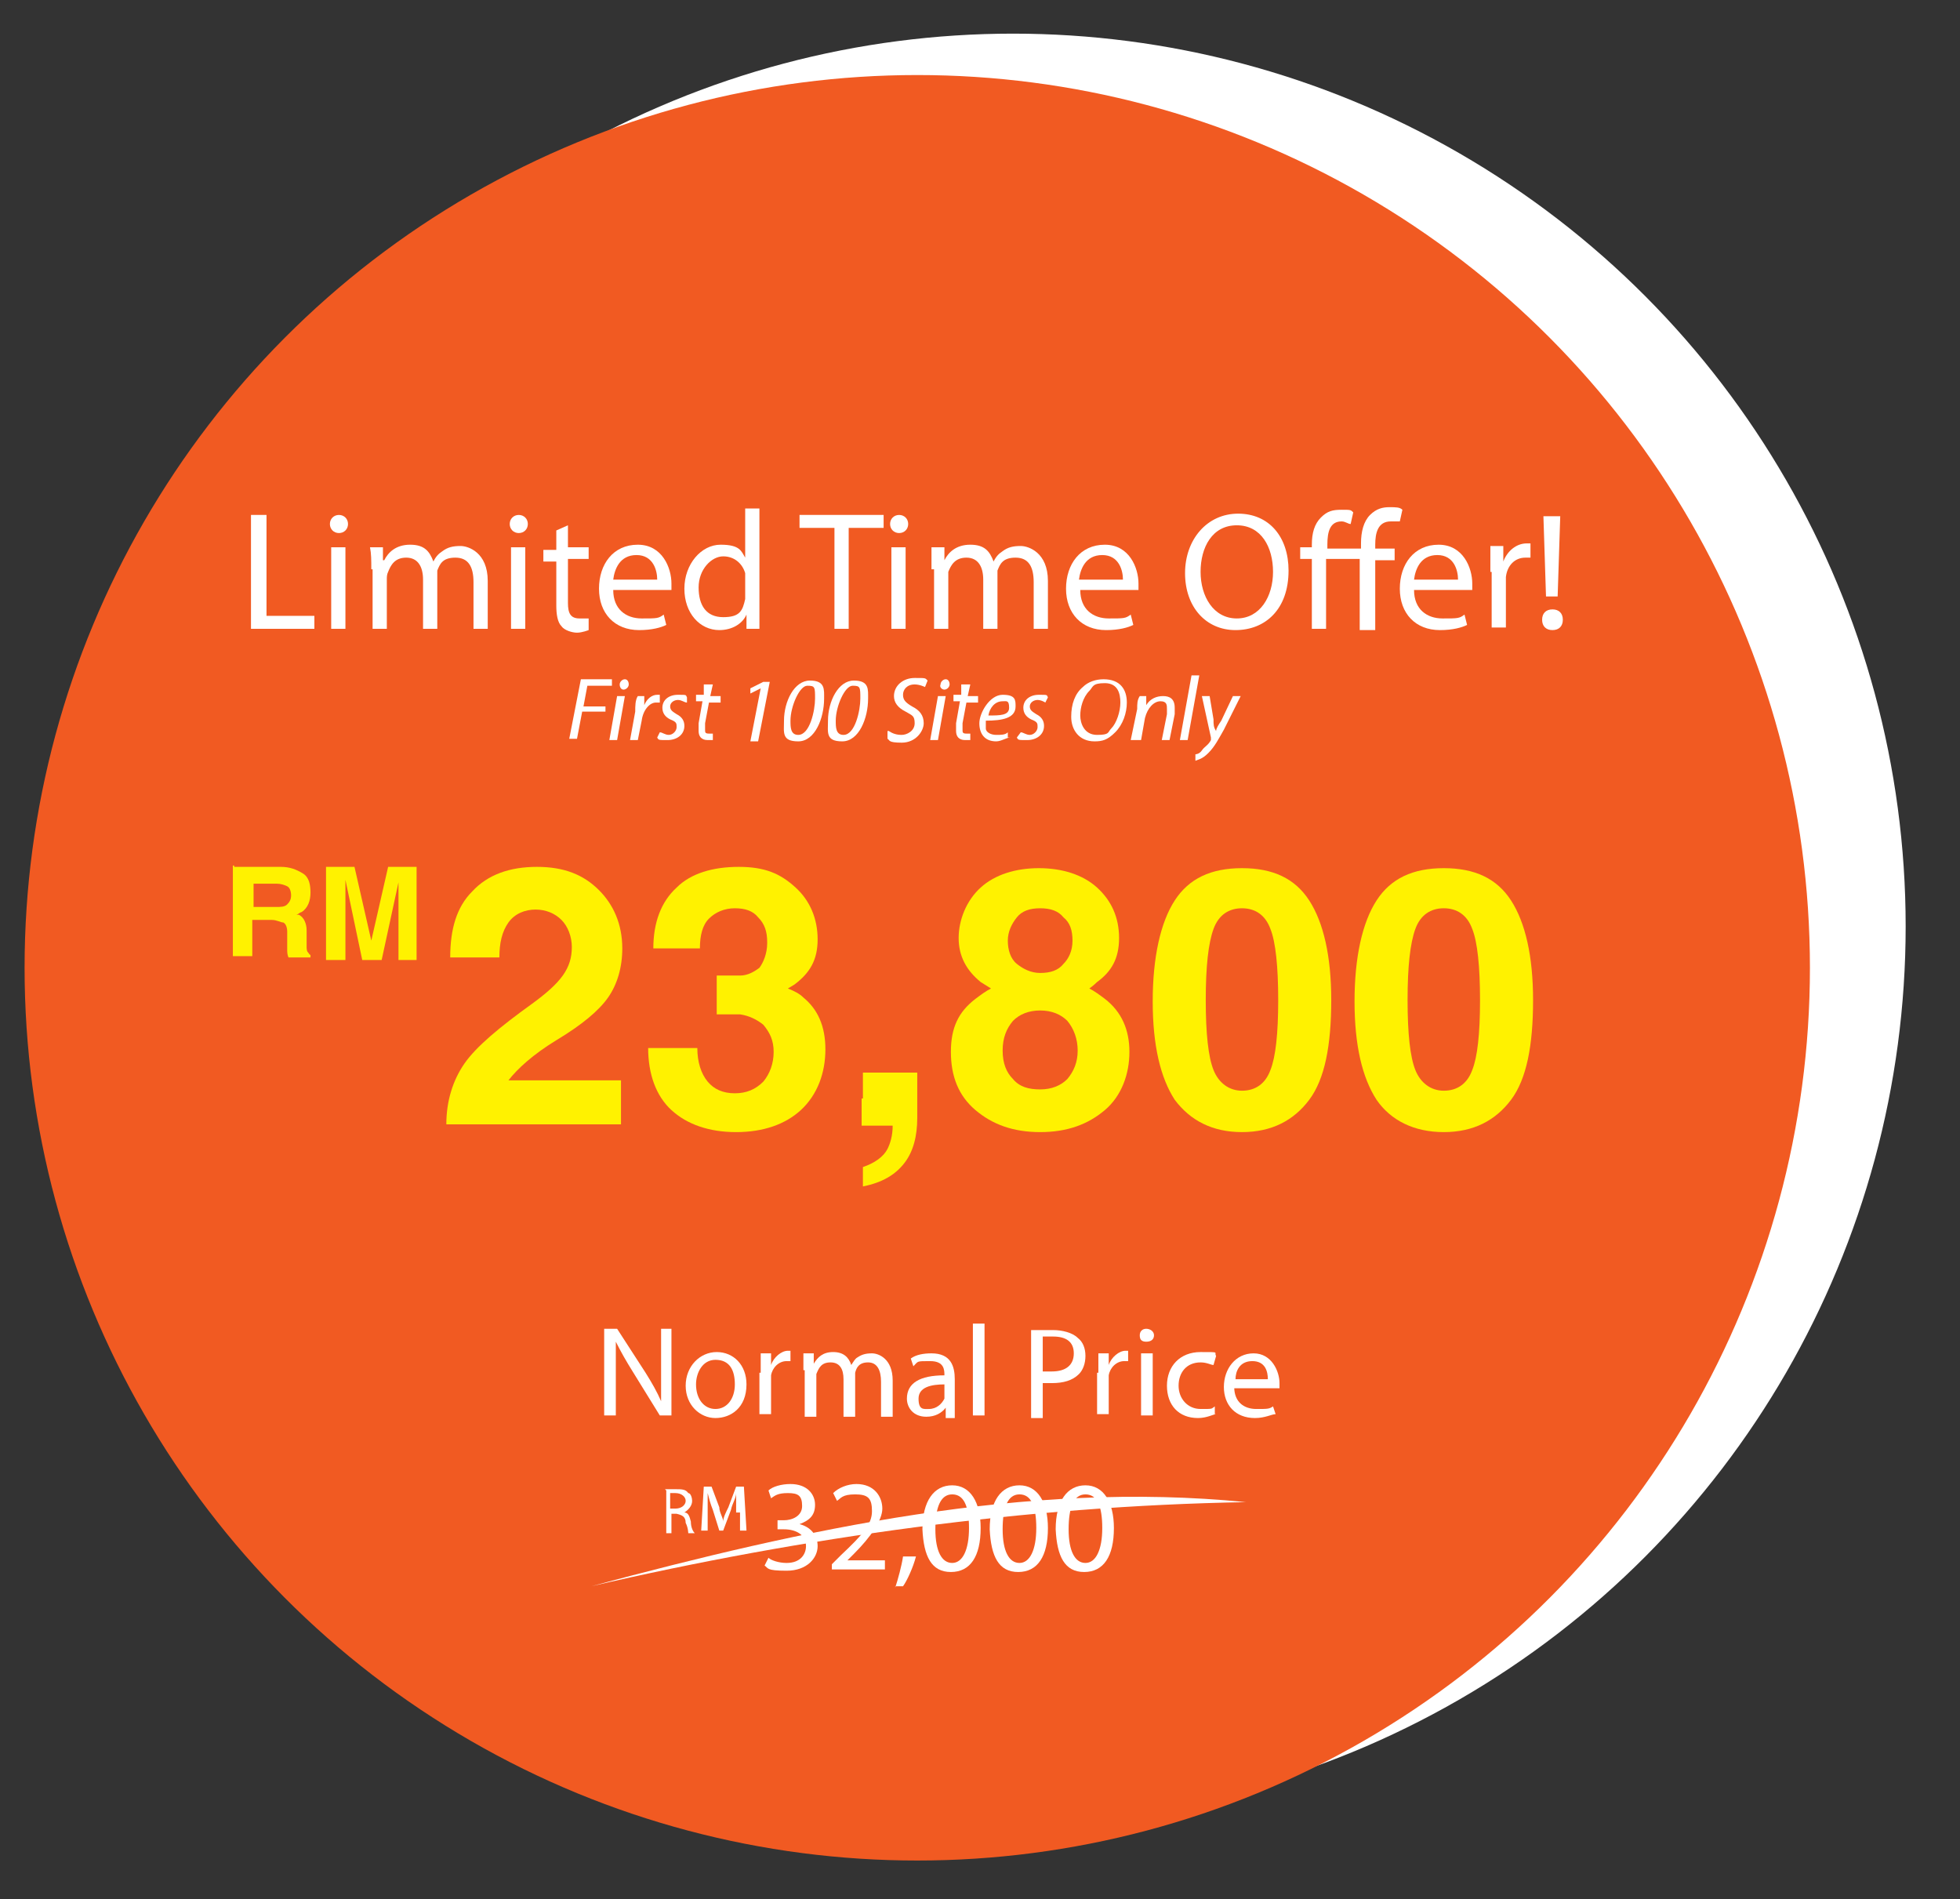 <?xml version="1.0" encoding="UTF-8"?>
<svg id="Layer_1" xmlns="http://www.w3.org/2000/svg" version="1.1" viewBox="0 0 151.5 146.8">
  <rect x="0" y="0" width="151.5" height="146.8" fill="#333333" stroke="none"/>
  <!-- Generator: Adobe Illustrator 29.1.0, SVG Export Plug-In . SVG Version: 2.1.0 Build 142)  -->
  <defs>
    <style>
      .st0 {
        fill: #fff200;
      }

      .st1 {
        fill: #fff;
      }

      .st2 {
        fill: #f15a22;
      }
    </style>
  </defs>
  <g id="Layer_1-2">
    <circle class="st1" cx="78.3" cy="71.6" r="69"/>
    <circle class="st2" cx="70.9" cy="74.8" r="69"/>
  </g>
  <g>
    <path class="st1" d="M19.5,39.8h1.1v7.8h3.7v1h-4.9v-8.8h0Z"/>
    <path class="st1" d="M26.9,40.5c0,.4-.3.7-.7.7s-.7-.3-.7-.7.3-.7.7-.7.7.3.7.7ZM25.6,48.6v-6.3h1.1v6.3h-1.1Z"/>
    <path class="st1" d="M28.7,44c0-.7,0-1.2-.1-1.7h1v1h.1c.3-.6.9-1.2,2-1.2s1.5.5,1.8,1.3h0c.2-.4.4-.6.7-.8.4-.3.8-.4,1.4-.4s2.1.5,2.1,2.7v3.7h-1.1v-3.6c0-1.2-.4-1.9-1.4-1.9s-1.2.5-1.4,1v4.5h-1.1v-3.8c0-1-.4-1.7-1.3-1.7s-1.2.6-1.4,1.1c-.1.2-.1.4-.1.6v3.8h-1.1v-4.6h-.1Z"/>
    <path class="st1" d="M40.8,40.5c0,.4-.3.7-.7.7s-.7-.3-.7-.7.3-.7.7-.7.7.3.7.7ZM39.5,48.6v-6.3h1.1v6.3h-1.1Z"/>
    <path class="st1" d="M43.9,40.5v1.8h1.6v.9h-1.6v3.4c0,.8.2,1.2.9,1.2h.7v.9c0,0-.5.2-.9.2s-1-.2-1.2-.5c-.3-.3-.4-.9-.4-1.6v-3.4h-1v-.9h1v-1.5l.9-.4h0Z"/>
    <path class="st1" d="M47.4,45.6c0,1.5,1,2.2,2.2,2.2s1.3,0,1.7-.3l.2.8c-.4.2-1.1.4-2.1.4-1.9,0-3.1-1.3-3.1-3.2s1.1-3.4,3-3.4,2.6,1.8,2.6,3v.5h-4.5ZM50.8,44.8c0-.7-.3-1.9-1.6-1.9s-1.7,1.1-1.8,1.9c0,0,3.4,0,3.4,0Z"/>
    <path class="st1" d="M58.7,39.3v9.3h-1v-1.1h0c-.3.7-1.1,1.2-2.1,1.2-1.5,0-2.7-1.3-2.7-3.2s1.3-3.4,2.8-3.4,1.6.5,1.9,1h0v-3.8h1.1ZM57.6,44.8v-.5c-.2-.7-.8-1.3-1.7-1.3s-1.9,1-1.9,2.4.6,2.3,1.9,2.3,1.5-.5,1.7-1.4v-1.5h0Z"/>
    <path class="st1" d="M64.5,40.8h-2.7v-1h6.5v1h-2.7v7.8h-1.1s0-7.8,0-7.8Z"/>
    <path class="st1" d="M70.2,40.5c0,.4-.3.7-.7.7s-.7-.3-.7-.7.3-.7.7-.7.7.3.7.7ZM68.9,48.6v-6.3h1.1v6.3h-1.1Z"/>
    <path class="st1" d="M72,44v-1.7h1v1h0c.3-.6.9-1.2,2-1.2s1.5.5,1.8,1.3h0c.2-.4.4-.6.7-.8.4-.3.8-.4,1.4-.4s2.1.5,2.1,2.7v3.7h-1.1v-3.6c0-1.2-.4-1.9-1.4-1.9s-1.2.5-1.4,1v4.5h-1.1v-3.8c0-1-.4-1.7-1.3-1.7s-1.2.6-1.4,1.1v4.4h-1.1v-4.6h-.2Z"/>
    <path class="st1" d="M83.5,45.6c0,1.5,1,2.2,2.2,2.2s1.3,0,1.7-.3l.2.8c-.4.2-1.1.4-2.1.4-1.9,0-3.1-1.3-3.1-3.2s1.1-3.4,3-3.4,2.6,1.8,2.6,3v.5s-4.5,0-4.5,0ZM86.8,44.8c0-.7-.3-1.9-1.6-1.9s-1.7,1.1-1.8,1.9h3.4Z"/>
    <path class="st1" d="M99.6,44.1c0,3-1.8,4.6-4.1,4.6s-3.9-1.8-3.9-4.4,1.7-4.6,4.1-4.6,3.9,1.8,3.9,4.4ZM92.8,44.2c0,1.9,1,3.6,2.8,3.6s2.8-1.7,2.8-3.6-.9-3.6-2.8-3.6-2.8,1.7-2.8,3.6Z"/>
    <path class="st1" d="M105.1,48.6v-5.4h-2.6v5.4h-1.1v-5.4h-.9v-.9h.9v-.2c0-.9.2-1.6.7-2.1s.9-.6,1.6-.6.7,0,.9.2l-.2.9c-.2,0-.4-.2-.7-.2-.9,0-1.1.8-1.1,1.8v.3h2.6v-.4c0-.9.2-1.7.7-2.2s1-.6,1.5-.6.8,0,1,.2l-.2.9h-.7c-1,0-1.2.9-1.2,1.8v.3h1.5v.9h-1.5v5.4h-1.2Z"/>
    <path class="st1" d="M109.3,45.6c0,1.5,1,2.2,2.2,2.2s1.3,0,1.7-.3l.2.8c-.4.2-1.1.4-2.1.4-1.9,0-3.1-1.3-3.1-3.2s1.1-3.4,3-3.4,2.6,1.8,2.6,3v.5s-4.5,0-4.5,0ZM112.7,44.8c0-.7-.3-1.9-1.6-1.9s-1.7,1.1-1.8,1.9h3.4Z"/>
    <path class="st1" d="M115.2,44.2v-2h1v1.2h0c.3-.8,1-1.4,1.8-1.4h.3v1.1h-.4c-.8,0-1.4.6-1.5,1.5v3.9h-1.1v-4.3h-.1Z"/>
    <path class="st1" d="M119.2,47.9c0-.5.3-.8.8-.8s.8.3.8.8-.3.8-.8.8-.8-.3-.8-.8ZM119.5,46.1l-.2-6.2h1.3l-.2,6.2h-.9Z"/>
  </g>
  <g>
    <g>
      <path class="st0" d="M48.1,73.3c0,1.5-.4,2.8-1.1,3.8-.7,1-2,2.1-4,3.3-1.8,1.1-3,2.2-3.7,3.1h8.7v3.4h-13.5c0-1.8.5-3.4,1.4-4.7.9-1.3,2.7-2.8,5.2-4.6,1.1-.8,1.9-1.5,2.4-2.2s.7-1.4.7-2.2-.3-1.6-.8-2.1-1.2-.8-2-.8-1.6.3-2.1,1-.7,1.6-.7,2.7h-3.8c0-2.2.5-3.9,1.7-5.1,1.2-1.3,2.9-1.9,5-1.9s3.6.6,4.8,1.8c1.1,1.1,1.8,2.6,1.8,4.5h0Z"/>
      <path class="st0" d="M59.3,72.8c0-.8-.2-1.4-.7-1.9-.4-.5-1-.7-1.8-.7s-1.5.3-2,.8-.7,1.3-.7,2.3h-3.6c0-2,.6-3.6,1.8-4.7,1.1-1.1,2.8-1.6,4.8-1.6s3.2.5,4.4,1.6c1.1,1,1.7,2.4,1.7,4s-.6,2.6-1.8,3.5l-.5.3c.5.2.9.4,1.2.7,1.1.9,1.7,2.2,1.7,4s-.6,3.5-1.9,4.7c-1.2,1.1-2.9,1.7-5,1.7s-3.8-.6-5-1.7-1.8-2.8-1.8-4.8h3.8c0,1.1.3,2,.8,2.6s1.2.9,2.1.9,1.6-.3,2.2-.9c.5-.6.8-1.4.8-2.3s-.3-1.5-.8-2.1c-.5-.4-1.1-.7-1.8-.8h-1.8v-3h1.8c.6,0,1.1-.3,1.5-.6.3-.4.6-1.1.6-1.9h0Z"/>
      <path class="st0" d="M66.7,84.9v-2h4.2v3.5c0,1.4-.3,2.6-1,3.5s-1.7,1.5-3.2,1.8v-1.5c.9-.3,1.6-.8,1.9-1.4.2-.4.4-1,.4-1.8h-2.4v-2.1h0Z"/>
      <path class="st0" d="M84.2,76.4c.4.2.8.5,1.2.8,1.3,1,1.9,2.4,1.9,4.1s-.6,3.4-1.9,4.5-2.9,1.7-5,1.7-3.7-.6-5-1.7-1.9-2.6-1.9-4.5.6-3.1,1.9-4.1c.4-.3.8-.6,1.2-.8l-.8-.5c-1.1-.9-1.7-2-1.7-3.4s.6-2.9,1.7-3.9,2.7-1.5,4.5-1.5,3.4.5,4.5,1.5,1.7,2.3,1.7,3.9-.6,2.6-1.7,3.4c0,0-.3.3-.6.5ZM80.4,78.1c-.9,0-1.6.3-2.1.8-.5.6-.8,1.3-.8,2.3s.3,1.7.8,2.2c.5.6,1.2.8,2.1.8s1.6-.3,2.1-.8c.5-.6.8-1.3.8-2.2s-.3-1.7-.8-2.3c-.5-.5-1.2-.8-2.1-.8ZM80.4,75.2c.8,0,1.4-.2,1.8-.7.4-.4.7-1,.7-1.8s-.2-1.4-.7-1.8c-.4-.5-1-.7-1.8-.7s-1.4.2-1.8.7-.7,1.1-.7,1.8.2,1.4.7,1.8,1.1.7,1.8.7Z"/>
      <path class="st0" d="M90.8,85c-1.1-1.7-1.7-4.2-1.7-7.6s.6-6.1,1.7-7.8c1.1-1.7,2.8-2.5,5.2-2.5s4.1.8,5.2,2.5,1.7,4.3,1.7,7.7h0c0,3.5-.5,6.1-1.7,7.7s-2.9,2.5-5.2,2.5-4-.9-5.2-2.5ZM98.2,82.7c.4-1,.6-2.8.6-5.4s-.2-4.5-.6-5.5c-.4-1.1-1.2-1.6-2.2-1.6s-1.8.5-2.2,1.6c-.4,1.1-.6,2.9-.6,5.5s.2,4.4.6,5.4,1.2,1.6,2.2,1.6,1.8-.5,2.2-1.6Z"/>
      <path class="st0" d="M106.4,85c-1.1-1.7-1.7-4.2-1.7-7.6s.6-6.1,1.7-7.8c1.1-1.7,2.8-2.5,5.2-2.5s4.1.8,5.2,2.5,1.7,4.3,1.7,7.7h0c0,3.5-.5,6.1-1.7,7.7s-2.9,2.5-5.2,2.5-4.1-.9-5.2-2.5ZM113.8,82.7c.4-1,.6-2.8.6-5.4s-.2-4.5-.6-5.5c-.4-1.1-1.2-1.6-2.2-1.6s-1.8.5-2.2,1.6c-.4,1.1-.6,2.9-.6,5.5s.2,4.4.6,5.4,1.2,1.6,2.2,1.6,1.8-.5,2.2-1.6Z"/>
    </g>
    <g>
      <path class="st0" d="M18.1,67h3.6c.7,0,1.2.2,1.7.5s.6.9.6,1.5-.2,1.2-.7,1.5c-.1,0-.3.2-.4.2h.2c.4.2.6.7.6,1.2v1.2c0,.2,0,.4.1.5s.1.2.2.2v.2h-1.7s-.1-.2-.1-.5v-1.5c0-.3-.1-.6-.3-.7-.2,0-.5-.2-.9-.2h-1.5v2.8h-1.5v-7h.1,0ZM19.6,70.1h1.7c.4,0,.7,0,.9-.2s.3-.4.3-.7-.1-.6-.3-.7-.5-.2-.8-.2h-1.8v1.8h0Z"/>
      <path class="st0" d="M26.6,74.2h-1.4v-7.2h2.2l1.3,5.7h0l1.3-5.7h2.2v7.2h-1.4v-6h0l-1.3,6h-1.5l-1.3-6.2h0v6.2h-.1Z"/>
    </g>
  </g>
  <g>
    <path class="st1" d="M46.7,109.4v-6.7h1l2.2,3.4c.5.8.9,1.5,1.2,2.2h0v-5.6h.8v6.7h-.9l-2.1-3.4c-.5-.8-.9-1.5-1.3-2.3h0v5.7s-.9,0-.9,0Z"/>
    <path class="st1" d="M57.7,107c0,1.8-1.2,2.6-2.4,2.6s-2.3-1-2.3-2.5,1.1-2.6,2.4-2.6,2.3,1,2.3,2.5ZM53.8,107c0,1.1.6,1.9,1.5,1.9s1.5-.8,1.5-1.9-.4-1.9-1.5-1.9c-1,0-1.5,1-1.5,1.9Z"/>
    <path class="st1" d="M58.8,106.1v-1.5h.8v.9h0c.2-.6.8-1.1,1.3-1.1h.2v.8h-.3c-.6,0-1.1.5-1.2,1.1v3h-.9v-3.2s0,0,.1,0Z"/>
    <path class="st1" d="M62.1,105.9v-1.3h.8v.8h0c.3-.5.7-.9,1.5-.9s1.2.4,1.4,1h0c.2-.3.3-.5.5-.6.3-.2.6-.3,1.1-.3s1.6.4,1.6,2.1v2.8h-.9v-2.7c0-.9-.3-1.5-1-1.5s-.9.4-1,.8v3.4h-.9v-2.9c0-.8-.3-1.3-1-1.3s-.9.4-1.1.9v3.3h-.9v-3.6h0Z"/>
    <path class="st1" d="M73.1,109.4v-.6h0c-.3.4-.8.7-1.5.7-1,0-1.5-.7-1.5-1.4,0-1.2,1-1.8,2.9-1.8h0c0-.4,0-1.1-1.1-1.1s-.9,0-1.3.4l-.2-.6c.4-.3,1-.4,1.6-.4,1.5,0,1.8,1,1.8,2v3h-.7s0-.2,0-.2ZM73,107c-1,0-2,.2-2,1.1s.4.8.8.8c.6,0,1-.4,1.2-.8v-1.1Z"/>
    <path class="st1" d="M75.2,102.3h.9v7.1h-.9v-7.1Z"/>
    <path class="st1" d="M79.7,102.8h1.7c.7,0,1.5.2,1.9.6.4.3.6.8.6,1.4s-.2,1.1-.5,1.4c-.5.5-1.2.7-2.1.7s-.5,0-.7,0v2.7h-.9v-6.8ZM80.6,106h.7c1.1,0,1.7-.5,1.7-1.4s-.6-1.3-1.6-1.3-.7,0-.8,0v2.7Z"/>
    <path class="st1" d="M84.9,106.1v-1.5h.8v.9h0c.2-.6.8-1.1,1.3-1.1h.2v.8h-.3c-.6,0-1.1.5-1.2,1.1v3h-.9v-3.2h0Z"/>
    <path class="st1" d="M89.2,103.2c0,.3-.2.5-.6.5s-.5-.2-.5-.5.2-.5.5-.5.6.2.6.5ZM88.2,109.4v-4.8h.9v4.8h-.9Z"/>
    <path class="st1" d="M94,109.3c-.2,0-.7.3-1.4.3-1.5,0-2.4-1-2.4-2.5s1-2.6,2.6-2.6,1,0,1.2.3l-.2.7c-.2,0-.5-.2-1-.2-1.1,0-1.7.8-1.7,1.8s.7,1.8,1.7,1.8.8,0,1.1-.2v.6h.1Z"/>
    <path class="st1" d="M95.4,107.2c0,1.2.8,1.7,1.7,1.7s1,0,1.3-.2l.2.6c-.3,0-.8.3-1.6.3-1.5,0-2.4-1-2.4-2.4s.9-2.6,2.3-2.6,2,1.4,2,2.3v.4h-3.5ZM98,106.6c0-.6-.2-1.4-1.2-1.4s-1.3.8-1.3,1.4h2.5Z"/>
    <path class="st1" d="M59.4,120.4c.2.2.8.4,1.4.4,1.1,0,1.5-.7,1.5-1.3,0-.9-.8-1.3-1.7-1.3h-.5v-.7h.5c.6,0,1.4-.3,1.4-1.1s-.3-1-1.1-1-1,.2-1.3.4l-.2-.6c.3-.3,1-.5,1.7-.5,1.3,0,1.9.8,1.9,1.6s-.4,1.2-1.2,1.5h0c.8.2,1.4.8,1.4,1.7s-.8,1.9-2.4,1.9-1.4-.2-1.7-.4c0,0,.3-.6.3-.6Z"/>
    <path class="st1" d="M64.3,121.4v-.5l.7-.7c1.7-1.6,2.4-2.4,2.4-3.4s-.3-1.3-1.3-1.3-1.1.3-1.4.5l-.3-.6c.4-.4,1.1-.7,1.8-.7,1.4,0,2,1,2,1.9s-.9,2.2-2.2,3.5l-.5.5h2.9v.7h-4.1Z"/>
    <path class="st1" d="M69.2,122.7c.2-.6.5-1.7.6-2.4h1c-.2.8-.7,1.9-1,2.3h-.6Z"/>
    <path class="st1" d="M75.8,118.1c0,2.2-.8,3.4-2.3,3.4s-2.1-1.2-2.2-3.3c0-2.2.9-3.4,2.3-3.4s2.2,1.3,2.2,3.3ZM72.3,118.2c0,1.7.5,2.6,1.3,2.6s1.3-1,1.3-2.7-.4-2.6-1.3-2.6-1.3,1-1.3,2.7Z"/>
    <path class="st1" d="M81,118.1c0,2.2-.8,3.4-2.3,3.4s-2.1-1.2-2.2-3.3c0-2.2.9-3.4,2.3-3.4s2.2,1.3,2.2,3.3ZM77.5,118.2c0,1.7.5,2.6,1.3,2.6s1.3-1,1.3-2.7-.4-2.6-1.3-2.6-1.3,1-1.3,2.7Z"/>
    <path class="st1" d="M86.1,118.1c0,2.2-.8,3.4-2.3,3.4s-2.1-1.2-2.2-3.3c0-2.2.9-3.4,2.3-3.4s2.2,1.3,2.2,3.3ZM82.6,118.2c0,1.7.5,2.6,1.3,2.6s1.3-1,1.3-2.7-.4-2.6-1.3-2.6-1.3,1-1.3,2.7Z"/>
  </g>
  <g>
    <path class="st1" d="M51.4,115.1h.8c.5,0,.8,0,1,.3.2,0,.3.4.3.6,0,.4-.3.7-.6.9h0c.3,0,.4.3.5.7,0,.5.2.8.3.9h-.5s0-.4-.2-.8c0-.5-.3-.6-.7-.7h-.4v1.5h-.4v-3.3h0ZM51.8,116.6h.4c.5,0,.8-.3.8-.6s-.3-.6-.8-.6h-.4v1.2Z"/>
    <path class="st1" d="M56.9,116.9v-1.5h0c0,.4-.3.8-.4,1.3l-.6,1.6h-.3l-.5-1.6c-.2-.5-.3-.9-.4-1.3h0v2.9h-.5l.2-3.4h.6l.6,1.6c0,.4.3.8.3,1.1h0c0-.3.2-.7.4-1.1l.6-1.6h.6l.2,3.4h-.5v-1.4h-.3Z"/>
  </g>
  <path class="st1" d="M45.7,122.6c16.4-4.4,33.6-8.2,50.6-6.5h0c-17,.3-34.2,2.7-50.6,6.5h0Z"/>
  <g>
    <path class="st1" d="M44.9,52.5h2.4v.5h-1.9l-.3,1.6h1.7v.4h-1.8l-.4,2.1h-.6s.9-4.6.9-4.6Z"/>
    <path class="st1" d="M47.1,57.2l.6-3.4h.6l-.6,3.4h-.6ZM47.9,52.9c0-.2.2-.4.4-.4s.3.2.3.4-.2.4-.4.4c-.2,0-.3-.2-.3-.4Z"/>
    <path class="st1" d="M48.7,57.2l.4-2.2c0-.4,0-.9.2-1.2h.5v.7h0c.2-.5.6-.8,1-.8h.2v.6h-.3c-.5,0-1,.6-1.1,1.4l-.3,1.5h-.6Z"/>
    <path class="st1" d="M51,56.6c.2,0,.4.2.7.2s.6-.3.6-.6,0-.4-.5-.6c-.4-.2-.6-.5-.6-.9,0-.6.5-1,1.2-1s.6,0,.7.2v.4c-.2,0-.4-.2-.7-.2s-.6.2-.6.5.2.4.5.6c.4.2.6.5.6.9,0,.7-.6,1.1-1.3,1.1s-.7,0-.8-.2c0,0,.2-.4.2-.4Z"/>
    <path class="st1" d="M55.1,52.9l-.2.9h.8v.5h-.9l-.3,1.6v.5c0,.2,0,.3.3.3h.3v.5h-.4c-.5,0-.7-.3-.7-.7v-.6l.3-1.7h-.5v-.5h.6v-.8h.7Z"/>
    <path class="st1" d="M58.8,53.2h0l-.8.4v-.4l1-.5h.5l-.9,4.6h-.6l.8-4.1Z"/>
    <path class="st1" d="M63.7,54c0,1.5-.7,3.3-2,3.3s-1.1-.7-1.1-1.6c0-1.5.8-3.1,2-3.1s1.1.7,1.1,1.4ZM61.1,55.7c0,.5,0,1.1.6,1.1.9,0,1.3-1.9,1.3-2.8s0-1-.6-1-1.3,1.6-1.3,2.7Z"/>
    <path class="st1" d="M67.1,54c0,1.5-.7,3.3-2,3.3s-1.1-.7-1.1-1.6c0-1.5.8-3.1,2-3.1s1.1.7,1.1,1.4ZM64.6,55.7c0,.5,0,1.1.6,1.1.9,0,1.3-1.9,1.3-2.8s0-1-.6-1-1.3,1.6-1.3,2.7Z"/>
    <path class="st1" d="M68.7,56.5c.3.2.6.3,1,.3s1-.3,1-.9-.2-.6-.7-.9c-.6-.3-.9-.7-.9-1.2,0-.8.7-1.4,1.6-1.4s.8,0,1,.2l-.2.5s-.4-.2-.8-.2c-.6,0-.9.4-.9.8s.2.6.7.9c.6.3.9.7.9,1.3s-.6,1.5-1.7,1.5-.9-.2-1.1-.3v-.6h0Z"/>
    <path class="st1" d="M71.9,57.2l.6-3.4h.6l-.6,3.4h-.6ZM72.7,52.9c0-.2.2-.4.4-.4s.3.2.3.4-.2.4-.4.4c-.2,0-.4-.2-.3-.4Z"/>
    <path class="st1" d="M75,52.9l-.2.9h.8v.5h-.9l-.3,1.6v.5c0,.2,0,.3.3.3h.3v.5h-.4c-.5,0-.7-.3-.7-.7v-.6l.3-1.7h-.5v-.5h.6v-.8s.7,0,.7,0Z"/>
    <path class="st1" d="M78.1,57c-.3,0-.7.3-1.1.3-.9,0-1.3-.6-1.3-1.4s.8-2.2,1.8-2.2,1,.4,1,.9c0,.9-1,1.1-2.3,1.1v.6c0,.3.4.5.8.5s.7,0,.9-.2v.4h.2ZM77.5,54.2c-.6,0-1,.5-1.1,1.1.9,0,1.6,0,1.6-.6s-.2-.5-.5-.5Z"/>
    <path class="st1" d="M78.9,56.6c.2,0,.4.2.7.2s.6-.3.6-.6,0-.4-.5-.6c-.4-.2-.6-.5-.6-.9,0-.6.5-1,1.2-1s.6,0,.7.2l-.2.4s-.3-.2-.6-.2-.6.2-.6.5.2.4.5.6c.4.2.6.5.6.9,0,.7-.6,1.1-1.3,1.1s-.7,0-.8-.2c0,0,.3-.4.3-.4Z"/>
    <path class="st1" d="M87.1,54.3c0,.8-.3,1.7-.9,2.3s-1,.7-1.6.7c-1.2,0-1.8-.9-1.8-1.9s.3-1.8.9-2.3c.4-.4,1-.6,1.6-.6,1.3,0,1.8.8,1.8,1.8ZM84.2,53.4c-.5.5-.7,1.3-.7,1.9s.3,1.5,1.3,1.5.8-.2,1.1-.5c.4-.4.7-1.3.7-2s-.2-1.5-1.2-1.5-.9.3-1.2.6Z"/>
    <path class="st1" d="M87.4,57.2l.5-2.4c0-.4,0-.7.2-1h.5v.7h0c.3-.5.8-.7,1.3-.7s.9.2.9.9,0,.4,0,.5l-.4,2h-.6l.4-2v-.4c0-.3,0-.6-.5-.6s-1,.5-1.2,1.3l-.3,1.7h-.8Z"/>
    <path class="st1" d="M91.2,57.2l.9-5h.6l-.9,5h-.6Z"/>
    <path class="st1" d="M93.5,53.8l.3,1.8c0,.4,0,.6.2.9h0c0-.2.2-.5.4-.8l.9-1.9h.6l-1.3,2.6c-.4.7-.7,1.3-1.2,1.8s-.8.5-1,.6v-.5s.3,0,.5-.3.5-.4.7-.8v-.2l-.7-3.2s.6,0,.6,0Z"/>
  </g>
</svg>